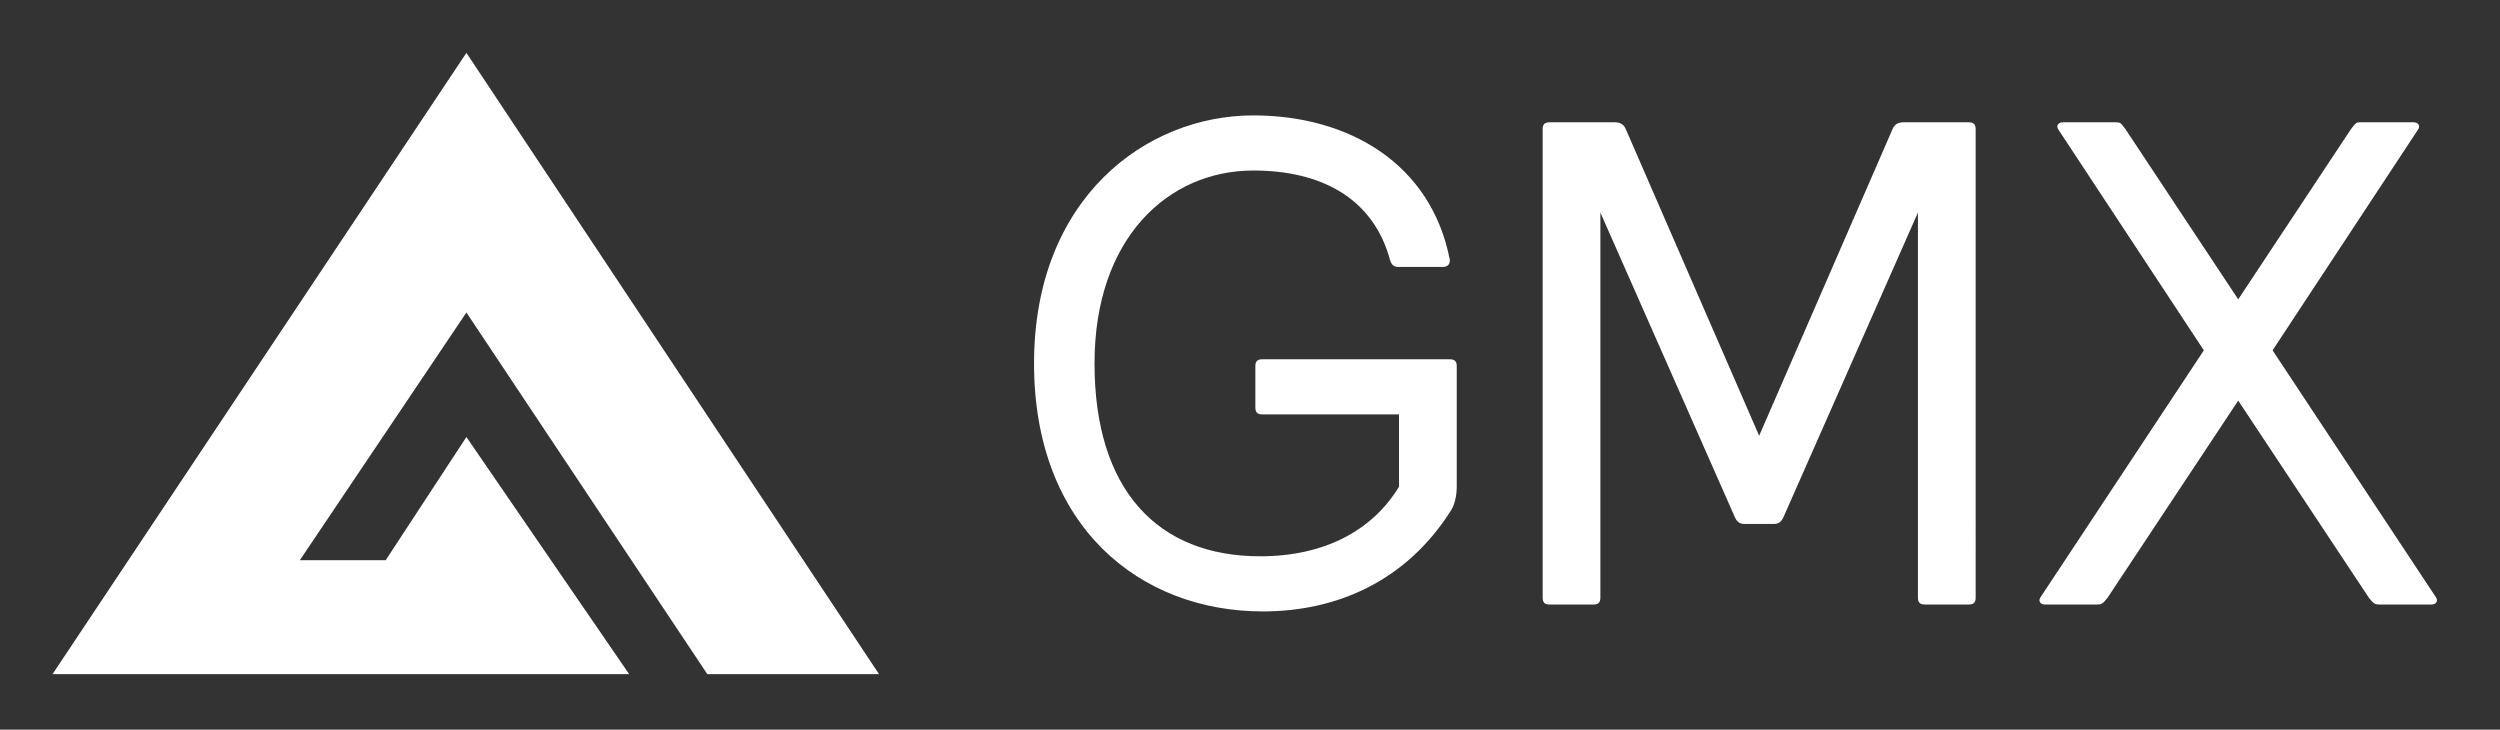 <svg width="209" height="61" viewBox="0 0 209 61" fill="none" xmlns="http://www.w3.org/2000/svg">
<rect x="0" y="0" width="209" height="61" fill="#333333" stroke="none"/>
<mask id="mask0_455_5234" style="mask-type:luminance" maskUnits="userSpaceOnUse" x="0" y="0" width="209" height="61">
<path d="M208.295 0.344H0.295V60.344H208.295V0.344Z" fill="white"/>
</mask>
<g mask="url(#mask0_455_5234)">
<path d="M73.487 56.359L38.992 4.418L4.391 56.359H52.597L38.992 36.534L32.243 46.834H25.066L38.992 26.124L59.132 56.359H73.487Z" fill="white"/>
<path d="M105.522 30.035C105.12 30.035 104.948 30.208 104.948 30.611V34.067C104.948 34.47 105.12 34.643 105.522 34.643H116.957V40.69C114.716 44.376 110.694 46.506 105.35 46.506C96.789 46.506 91.502 40.978 91.502 30.381C91.502 19.842 97.708 14.255 104.775 14.255C110.291 14.255 114.773 16.444 116.21 21.742C116.325 22.146 116.554 22.318 116.899 22.318H120.577C120.979 22.318 121.209 22.146 121.209 21.742C119.658 13.68 112.762 9.648 104.776 9.648C95.812 9.648 86.446 16.559 86.446 30.381C86.446 44.031 95.295 51.115 105.58 51.115C111.843 51.115 117.532 48.523 121.209 42.822C121.611 42.246 121.784 41.497 121.784 40.633V30.612C121.784 30.209 121.611 30.036 121.209 30.036L105.522 30.035ZM165.165 10.8C165.165 10.397 164.993 10.224 164.591 10.224H159.132C158.672 10.224 158.385 10.397 158.213 10.8L147.065 36.428L135.918 10.8C135.746 10.397 135.459 10.224 134.999 10.224H129.54C129.138 10.224 128.966 10.397 128.966 10.8V49.962C128.966 50.365 129.138 50.538 129.54 50.538H133.218C133.62 50.538 133.792 50.365 133.792 49.962V17.769L145.055 43.282C145.227 43.627 145.457 43.8 145.802 43.8H148.33C148.675 43.8 148.905 43.627 149.077 43.282L160.339 17.769V49.962C160.339 50.365 160.512 50.538 160.914 50.538H164.591C164.994 50.538 165.166 50.365 165.166 49.962L165.165 10.8ZM177.691 10.8C177.289 10.282 177.289 10.224 176.887 10.224H172.463C172.06 10.224 171.888 10.512 172.06 10.8L184.242 29.287L170.566 49.962C170.394 50.25 170.566 50.538 170.969 50.538H175.278C175.68 50.538 175.795 50.48 176.197 49.962L187.115 33.491L198.032 49.962C198.434 50.48 198.549 50.538 198.951 50.538H203.261C203.663 50.538 203.836 50.25 203.663 49.962L189.988 29.287L202.169 10.8C202.341 10.512 202.169 10.224 201.767 10.224H197.343C196.94 10.224 196.94 10.282 196.538 10.8L187.115 25.025L177.691 10.8Z" fill="white"/>
</g>
</svg>
